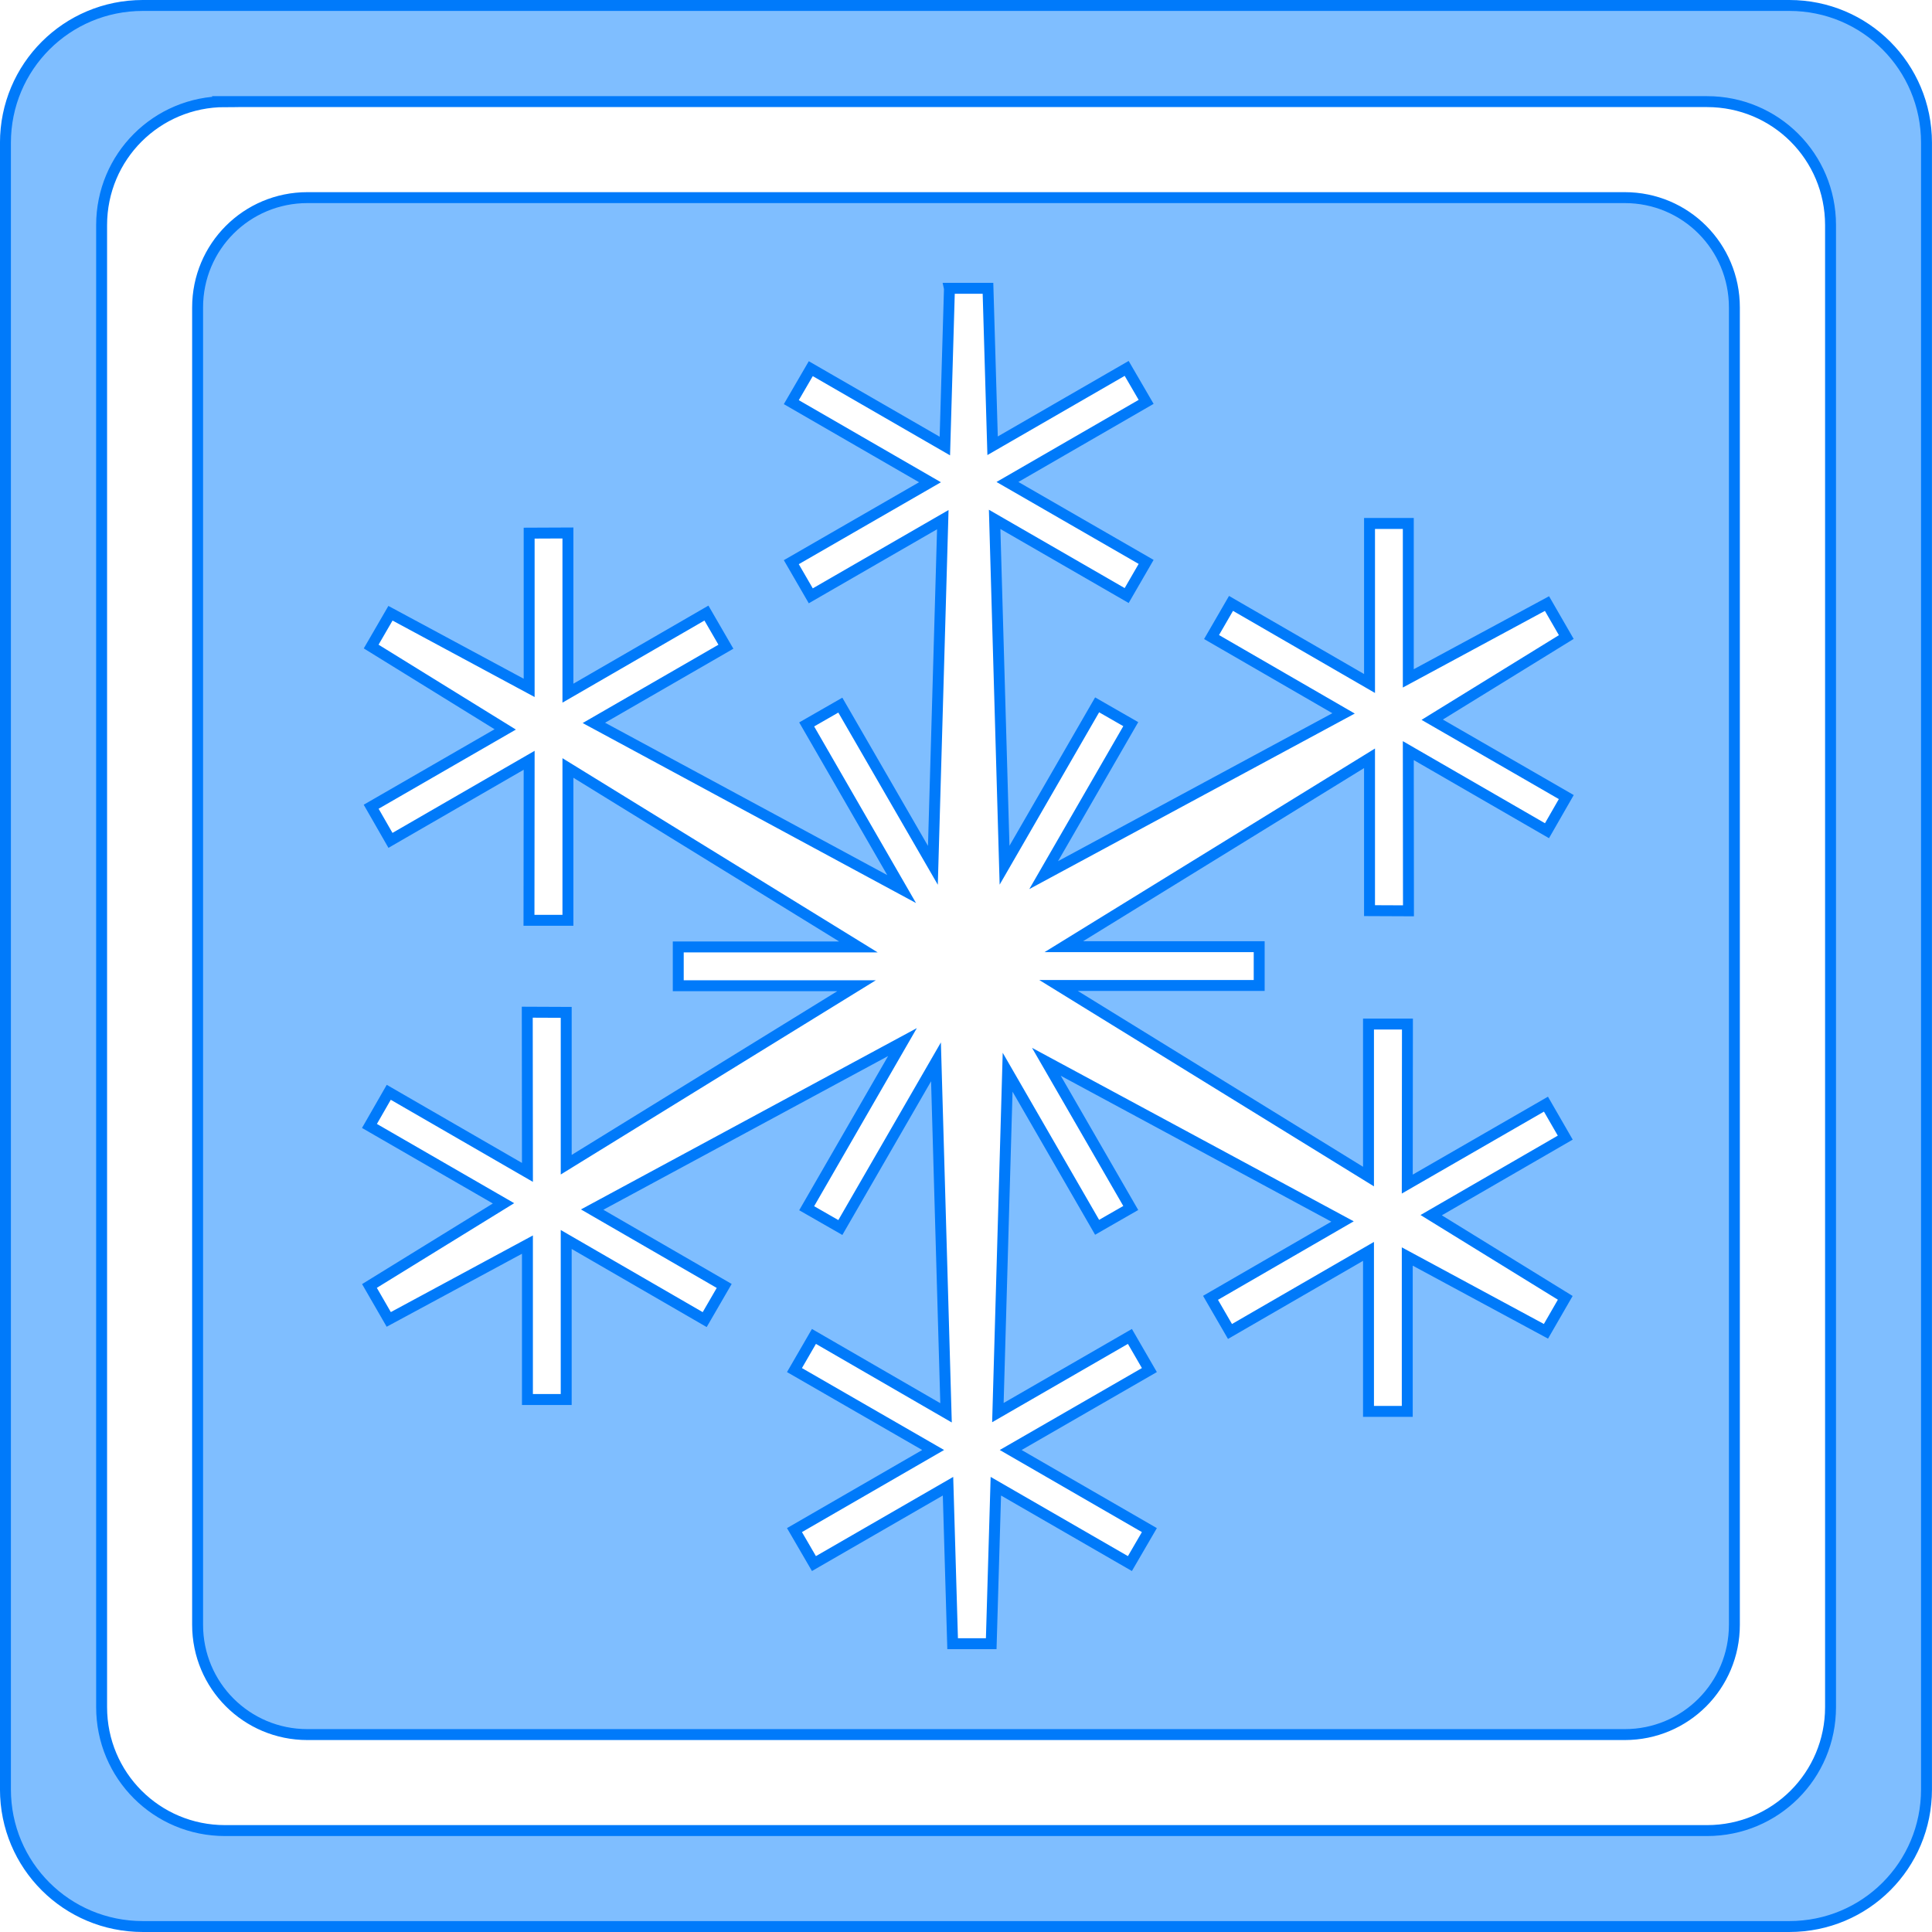 <?xml version="1.0" encoding="UTF-8" standalone="no"?>
<!-- Created with Inkscape (http://www.inkscape.org/) -->
<svg
    xmlns:inkscape="http://www.inkscape.org/namespaces/inkscape"
    xmlns:rdf="http://www.w3.org/1999/02/22-rdf-syntax-ns#"
    xmlns="http://www.w3.org/2000/svg"
    xmlns:cc="http://creativecommons.org/ns#"
    xmlns:dc="http://purl.org/dc/elements/1.1/"
    xmlns:sodipodi="http://sodipodi.sourceforge.net/DTD/sodipodi-0.dtd"
    xmlns:svg="http://www.w3.org/2000/svg"
    xmlns:ns1="http://sozi.baierouge.fr"
    xmlns:xlink="http://www.w3.org/1999/xlink"
    id="svg2"
    sodipodi:docname="hairymnstr_Seasons.svg"
    viewBox="0 0 353.5 353.5"
    sodipodi:version="0.32"
    version="1.0"
    inkscape:version="0.47 r22583"
  >
  <sodipodi:namedview
      id="base"
      inkscape:zoom="0.33463493"
      borderopacity="1.0"
      inkscape:current-layer="layer1"
      inkscape:cx="117.62048"
      inkscape:guide-bbox="false"
      inkscape:object-paths="false"
      inkscape:grid-points="true"
      inkscape:grid-bbox="true"
      inkscape:window-maximized="0"
      showgrid="true"
      grid_units="cm"
      inkscape:document-units="px"
      bordercolor="#666666"
      inkscape:window-x="0"
      guidetolerance="10"
      objecttolerance="10"
      inkscape:window-y="24"
      inkscape:window-width="1020"
      inkscape:pageopacity="0.0"
      inkscape:pageshadow="2"
      pagecolor="#ffffff"
      gridtolerance="10000"
      inkscape:cy="550.46585"
      inkscape:window-height="698"
    >
    <inkscape:grid
        id="GridFromPre046Settings"
        opacity=".2"
        visible="true"
        color="#0000ff"
        enabled="true"
        originy="0px"
        originx="0px"
        empspacing="5"
        spacingy="0.5cm"
        spacingx="0.5cm"
        snapvisiblegridlinesonly="true"
        units="cm"
        empopacity="0.4"
        type="xygrid"
        empcolor="#0000ff"
    />
  </sodipodi:namedview
  >
  <g
      id="layer1"
      inkscape:label="Layer 1"
      inkscape:groupmode="layer"
      transform="translate(-531.91 -478.75)"
    >
    <g
        id="g2859"
      >
      <path
          id="rect7469"
          style="stroke:#007afa;stroke-width:2;fill:#7fbeff"
          d="m588.16 514.91c-11.127 0-20.094 8.966-20.094 20.094v241.03c0 11.127 8.966 20.094 20.094 20.094h241.03c11.127 0 20.062-8.966 20.062-20.094v-241.03c0-11.127-8.935-20.094-20.062-20.094h-241.03zm117.46 16.59h7.062l0.844 28.812 24.531-14.156 3.562 6.125-25.375 14.656 25.375 14.625-3.562 6.156-24.156-13.938 1.812 63.281 16.938-29.344 6.156 3.531-15.938 27.625 54.875-29.594-24.156-13.969 3.562-6.156 25.344 14.656v-29.281h7.094v28.344l25.375-13.688 3.531 6.125-24.531 15.125 24.531 14.156-3.531 6.156-25.375-14.656 0.031 29.312-7.125-0.031v-27.875l-55.938 34.469h35.75v7.094h-36.719l56.719 34.969v-27.906h7.125l-0.031 29.281 25.375-14.625 3.531 6.125-24.531 14.188 24.531 15.125-3.531 6.125-25.375-13.688v28.344h-7.094v-29.281l-25.344 14.656-3.562-6.156 24.156-13.969-54.188-29.219 15.438 26.75-6.156 3.531-16.375-28.375-1.781 62.281 24.156-13.938 3.562 6.156-25.375 14.625 25.375 14.656-3.562 6.125-24.531-14.156-0.844 28.812h-7.062l-0.844-28.812-24.531 14.156-3.562-6.125 25.375-14.656-25.375-14.625 3.562-6.156 24.17 13.98-1.84-64.22-17.5 30.312-6.16-3.53 17.53-30.4-56.78 30.65 24.16 13.97-3.57 6.16-25.34-14.66v29.281h-7.094v-28.344l-25.375 13.688-3.53-6.12 24.53-15.12-24.53-14.16 3.531-6.156 25.375 14.656-0.031-29.312 7.125 0.031v27.875l53.125-32.75h-32.625v-7.094h32.969l-53.156-32.75v27.875h-7.125l0.031-29.281-25.375 14.656-3.531-6.156 24.53-14.15-24.53-15.16 3.531-6.094 25.375 13.656v-28.312l7.094-0.031v29.312l25.344-14.656 3.562 6.156-24.156 13.938 56.312 30.406-17.375-30.125 6.156-3.531 16.938 29.312 1.812-63.25-24.156 13.938-3.562-6.156 25.375-14.625-25.375-14.656 3.562-6.125 24.531 14.156 0.84-28.81z"
      />
      <path
          id="rect7473"
          style="stroke:#007afa;stroke-width:2;fill:#7fbeff"
          d="m558.03 479.75c-13.909 0-25.125 11.216-25.125 25.125v301.28c0 13.909 11.216 25.094 25.125 25.094h301.28c13.909 0 25.094-11.185 25.094-25.094v-301.28c0-13.909-11.185-25.125-25.094-25.125h-301.28zm15.062 17.594h271.16c12.518 0 22.594 10.075 22.594 22.594v271.16c0 12.518-10.075 22.594-22.594 22.594h-271.16c-12.51 0.01-22.59-10.07-22.59-22.59v-271.16c0-12.518 10.075-22.594 22.594-22.594z"
      />
    </g
    >
  </g
  >
</svg
>
